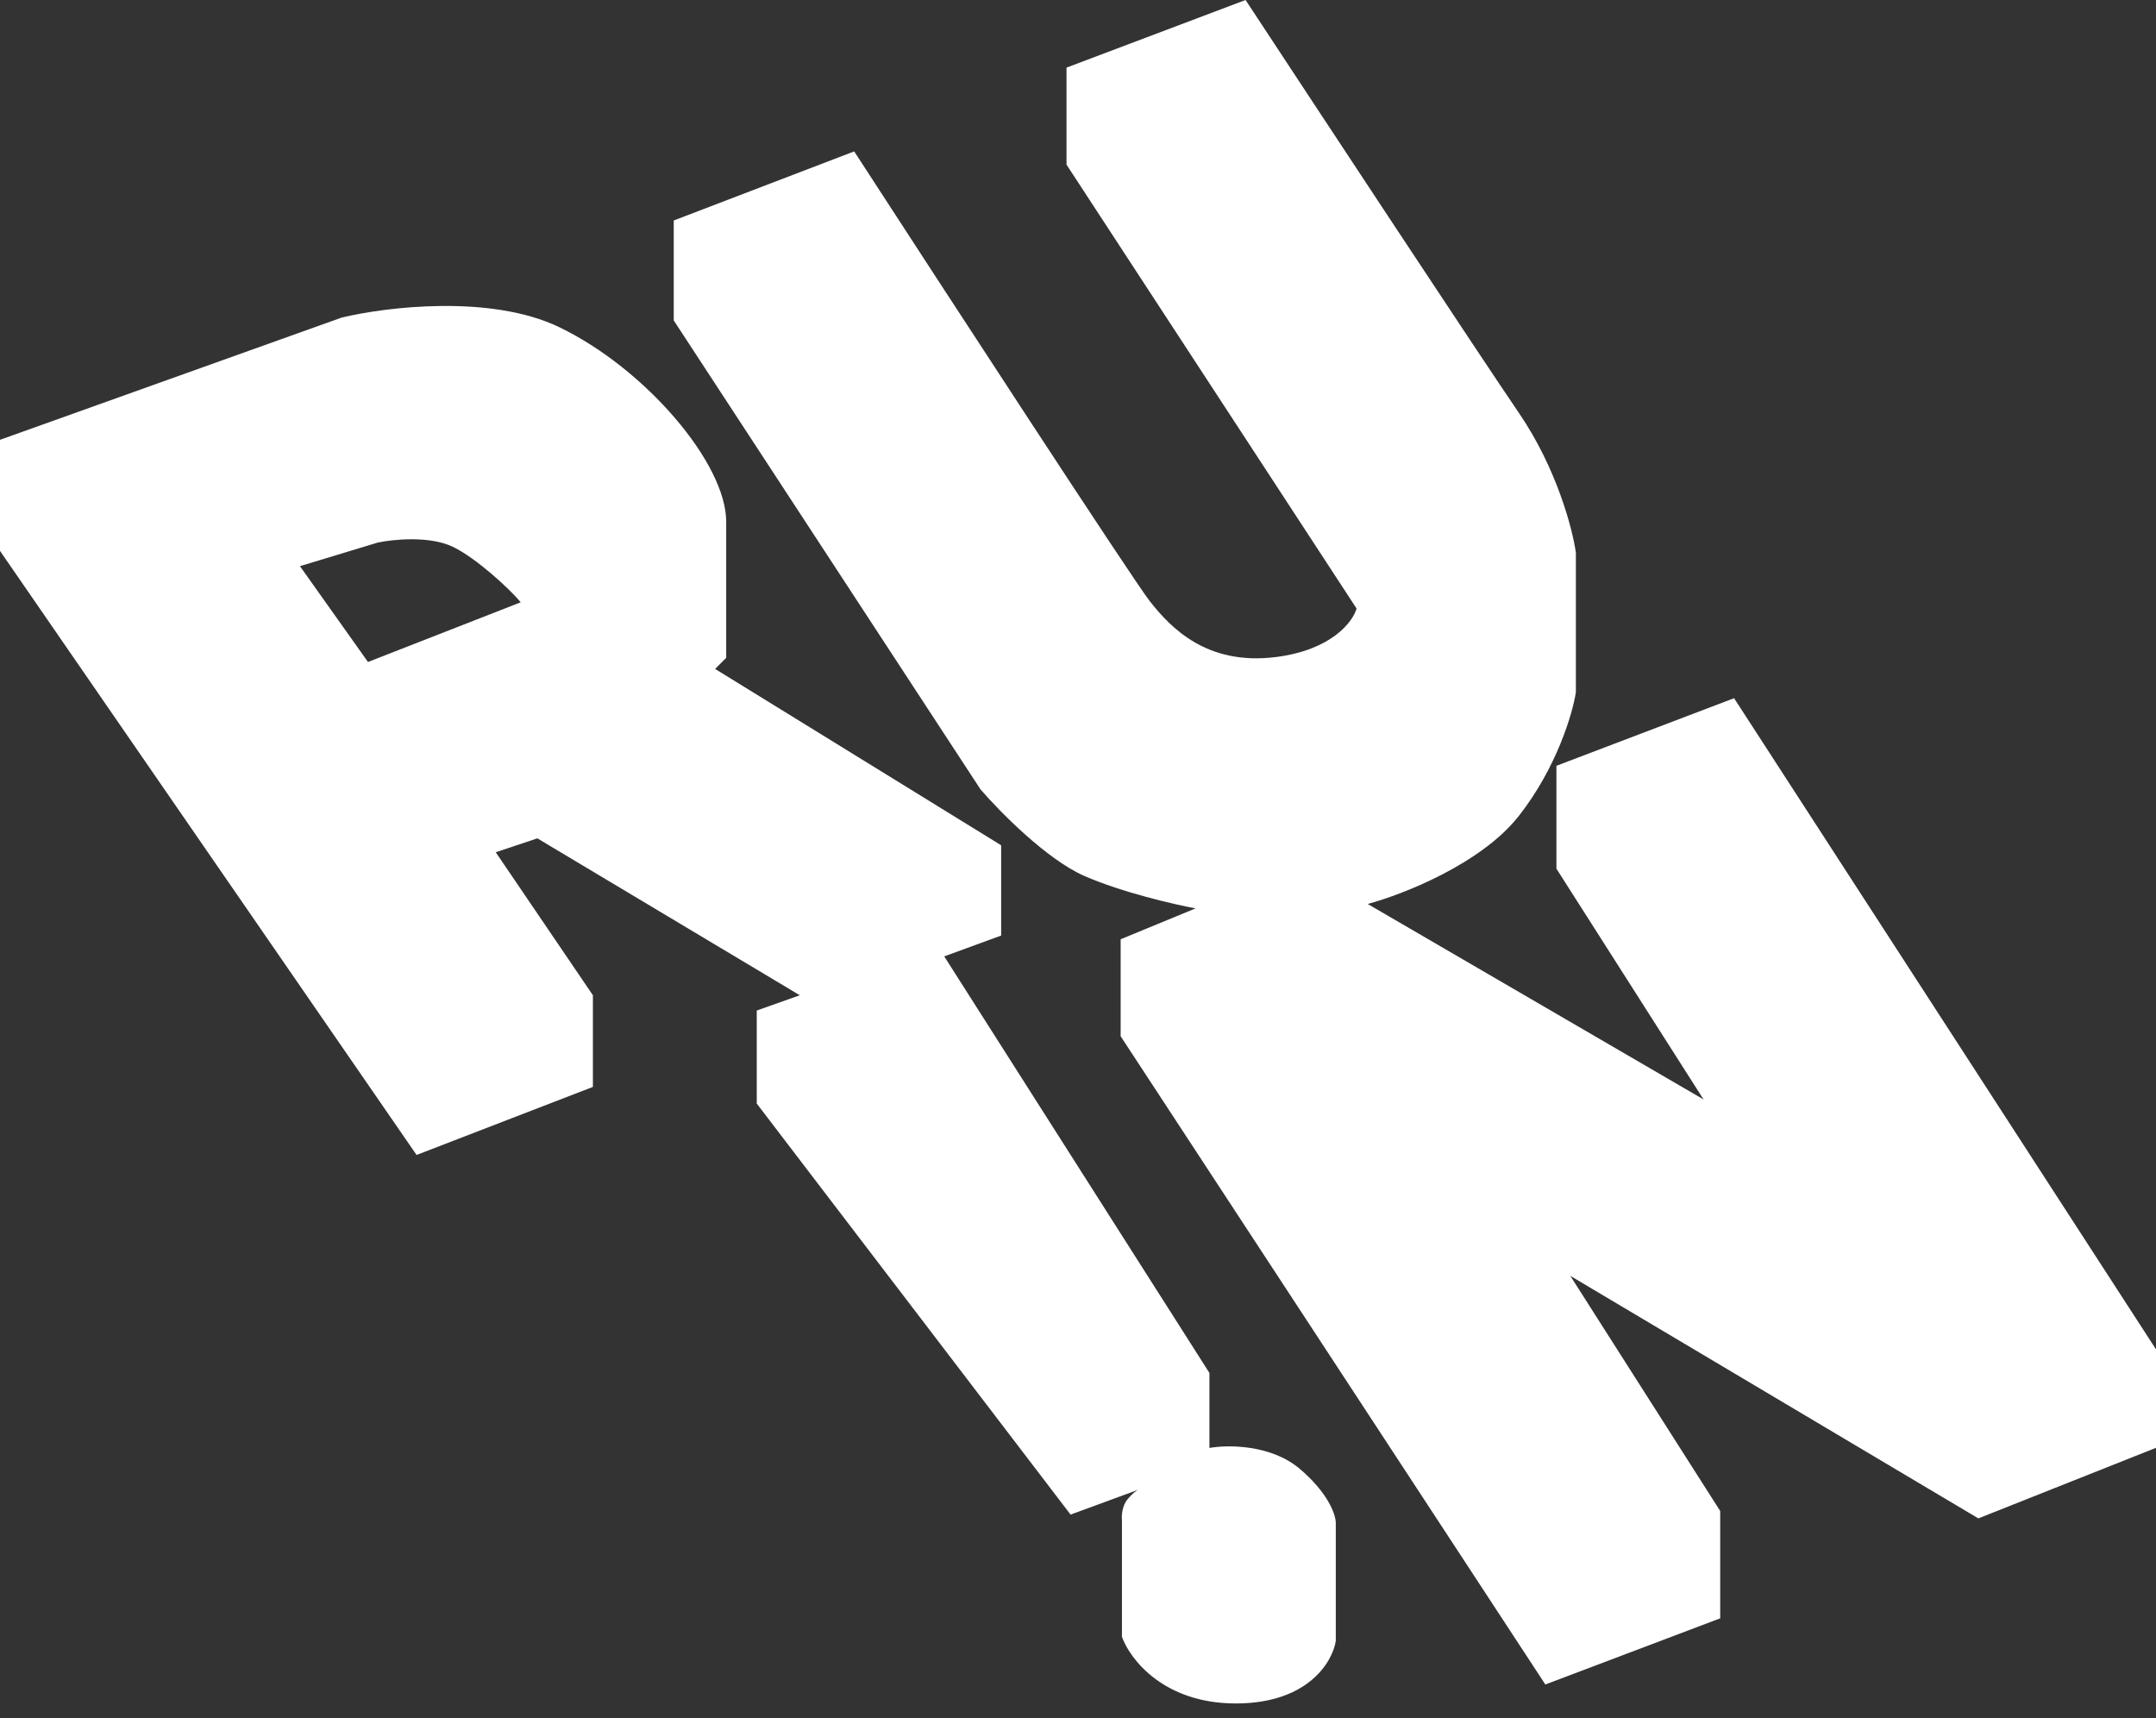<?xml version="1.0" encoding="UTF-8"?> <svg xmlns="http://www.w3.org/2000/svg" width="128" height="102" viewBox="0 0 128 102" fill="none"><rect x="0" y="0" width="128" height="102" fill="#333333" stroke="none"/><path d="M40 19.023V13.089L50.712 8.988C56.15 17.365 67.273 34.433 68.262 35.689C69.498 37.26 71.64 39.529 75.76 39.005C79.056 38.586 80.32 36.911 80.539 36.126L63.318 9.773V4.014L73.948 0C78.424 6.806 87.939 21.239 90.18 24.52C92.421 27.801 93.366 31.414 93.558 32.81V41.099C93.366 42.35 92.421 45.567 90.18 48.429C87.939 51.291 83.258 53.112 81.198 53.665L101.139 65.27L92.404 51.571V45.462L102.951 41.449L128 80.105V85.951L117.453 90.14L93.228 75.742L102.127 89.703V96.073L91.745 100L66.532 61.518V55.759L70.981 53.927C69.718 53.694 66.631 52.984 64.389 52.007C62.148 51.03 59.336 48.167 58.21 46.859L40 19.023Z" fill="white"></path><path fill-rule="evenodd" clip-rule="evenodd" d="M20.279 18.855C22.89 18.223 29.133 17.454 33.222 19.432C38.333 21.905 43.114 27.51 43.114 30.973V39.052L42.455 39.711L59.438 50.181V55.539L56.058 56.776L71.803 81.507V85.958C72.874 85.766 75.447 85.745 77.161 87.195C78.876 88.646 79.305 89.943 79.305 90.41V97.417C79.112 98.654 77.656 101.127 73.369 101.127C69.082 101.127 67.077 98.489 66.609 97.17V90.245C66.582 89.998 66.609 89.405 66.939 89.009C67.254 88.63 67.495 88.472 67.587 88.436L63.559 89.915L44.928 65.514V59.991L47.483 59.084L31.903 49.769L29.43 50.593L35.2 59.084V64.525L24.731 68.565L0 32.704V26.11L20.279 18.855ZM26.875 32.457C25.49 31.798 23.331 32.018 22.424 32.21L17.808 33.611L21.847 39.299L30.915 35.755C30.256 34.958 28.26 33.117 26.875 32.457Z" fill="white"></path></svg> 
